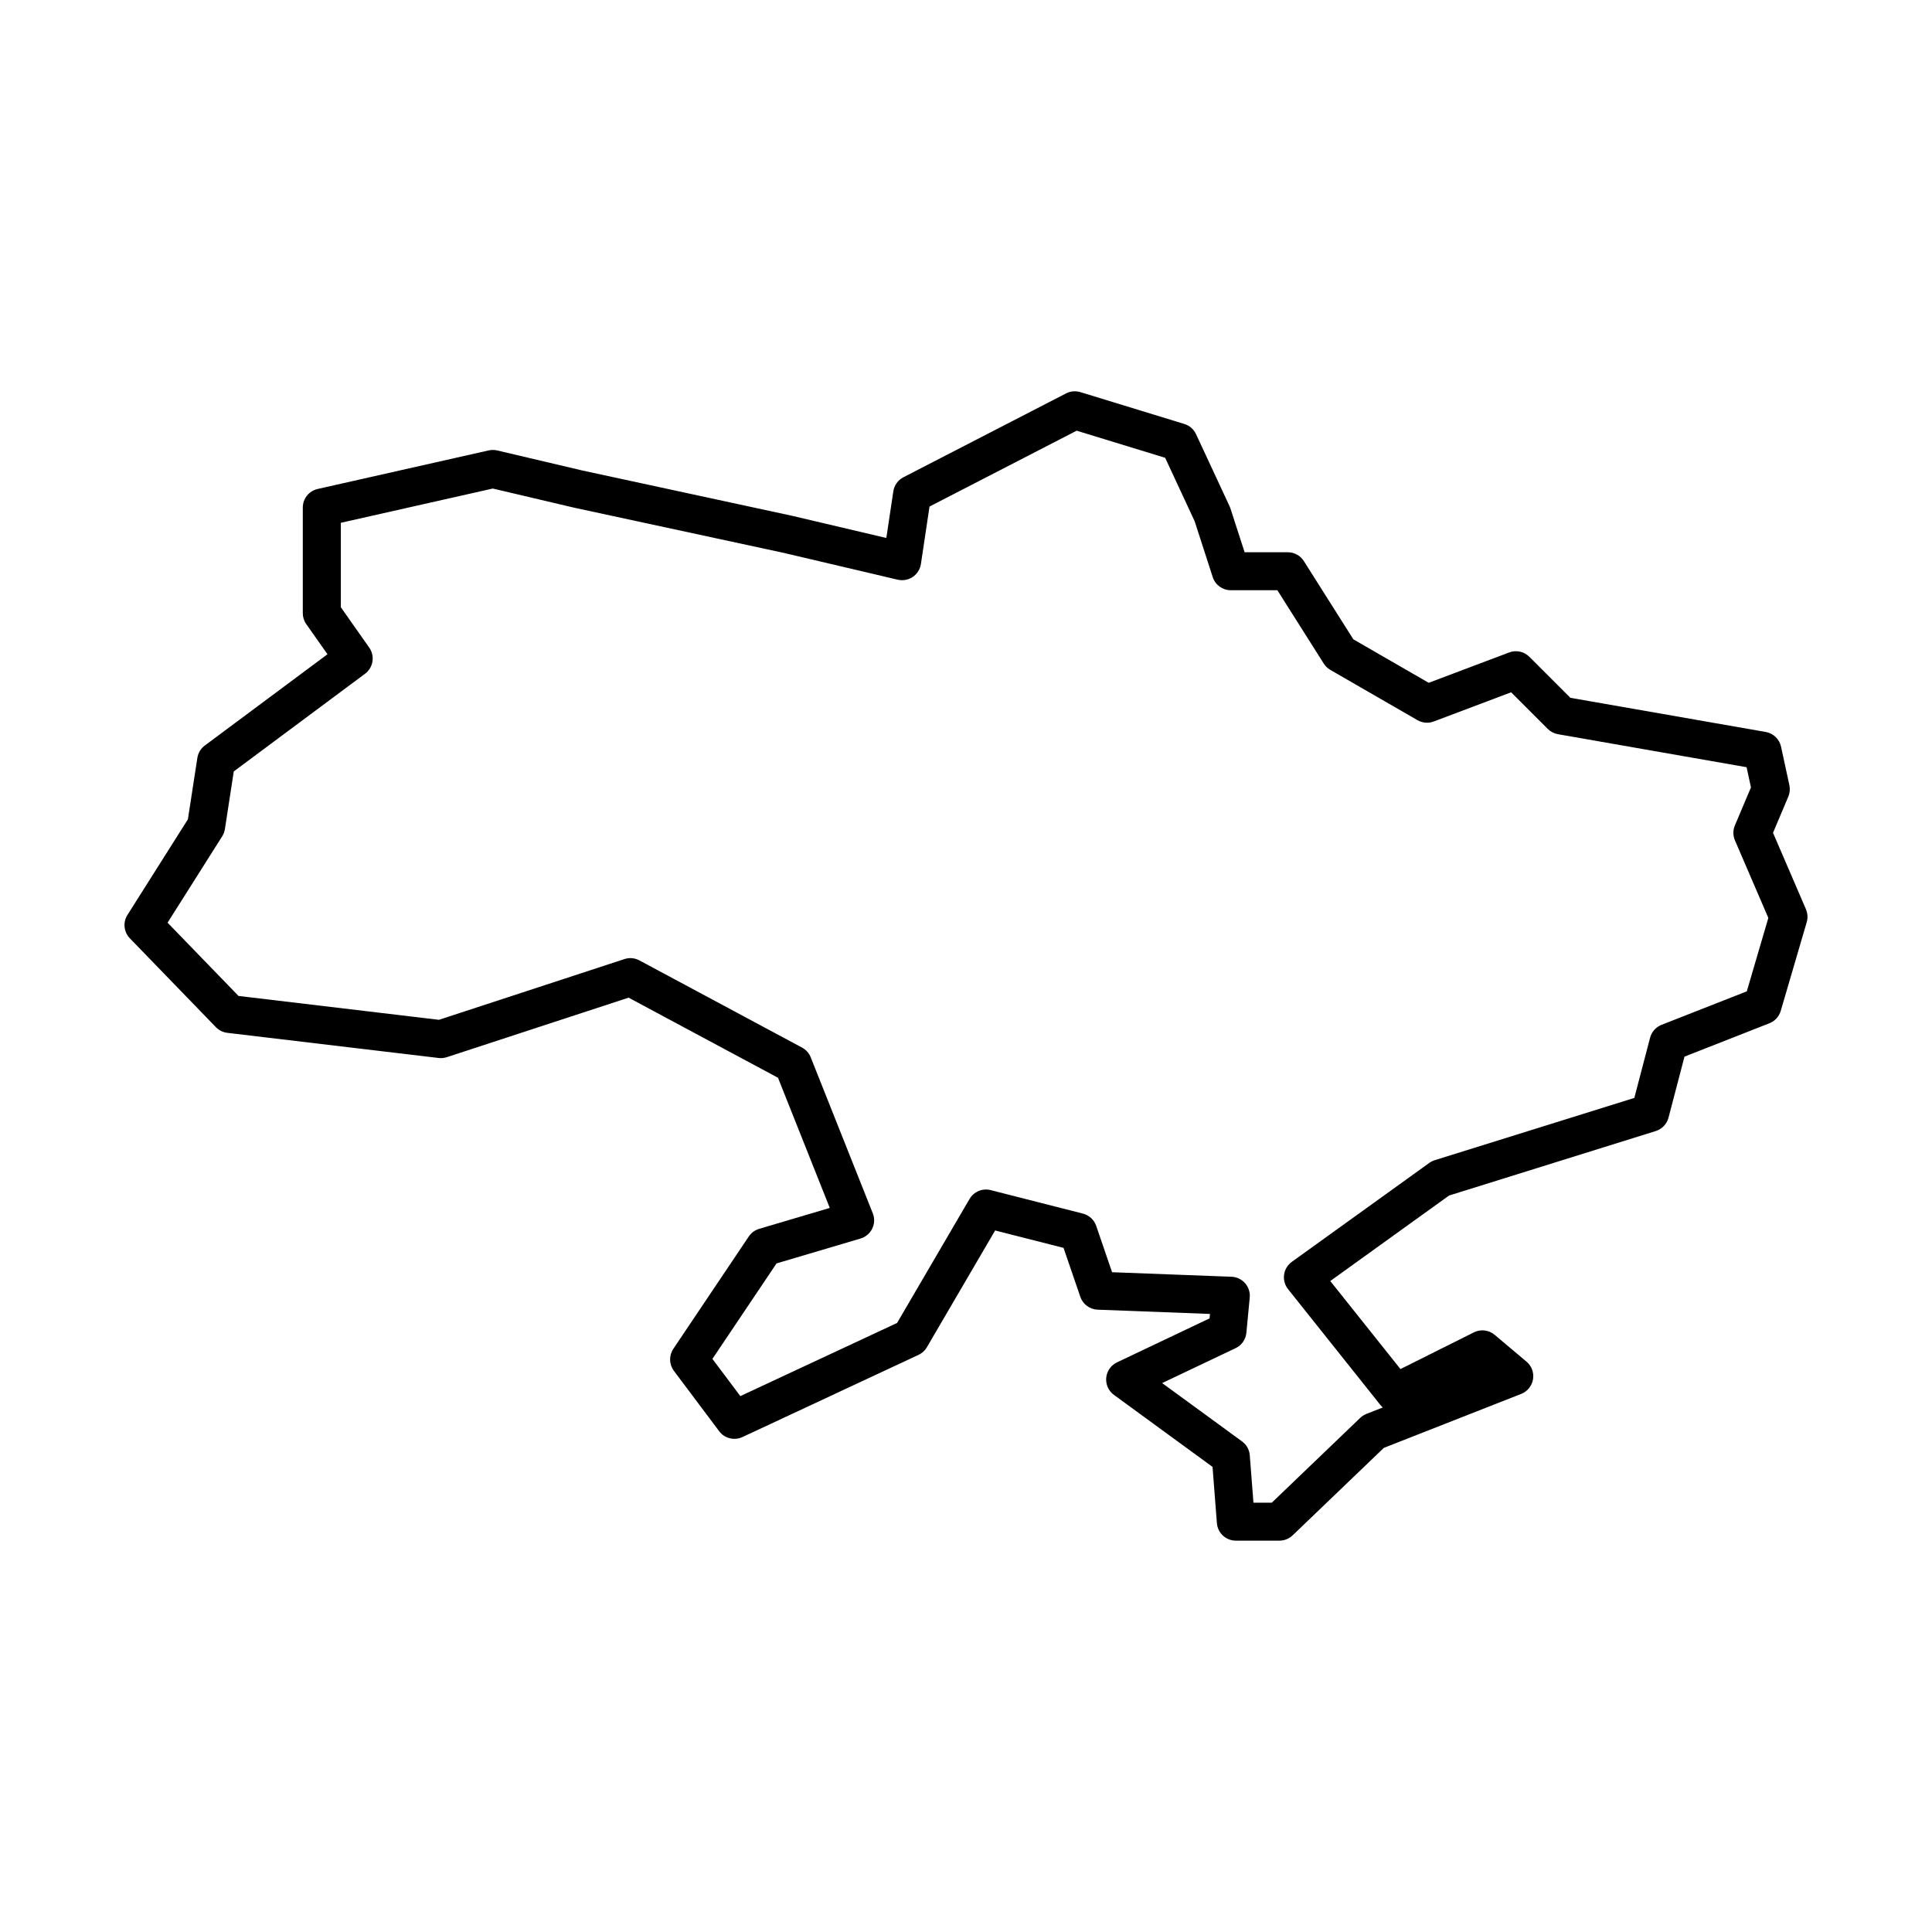 <?xml version="1.0" encoding="UTF-8"?>
<!-- Uploaded to: ICON Repo, www.iconrepo.com, Generator: ICON Repo Mixer Tools -->
<svg fill="#000000" width="800px" height="800px" version="1.1" viewBox="144 144 512 512" xmlns="http://www.w3.org/2000/svg">
 <path d="m622.59 384.95-8.723-20.25 4.051-9.574c0.402-0.957 0.504-2.016 0.289-3.031l-2.215-10.223c-0.438-2-2.035-3.543-4.055-3.894l-51.773-9.051-10.871-10.871c-1.395-1.402-3.492-1.855-5.34-1.152l-21.328 8.047-19.973-11.523-13.113-20.727c-0.922-1.461-2.527-2.344-4.258-2.344h-11.445l-3.758-11.621c-0.066-0.195-0.137-0.387-0.227-0.574l-8.891-19.109c-0.598-1.293-1.723-2.273-3.09-2.691l-27.559-8.445c-1.258-0.383-2.625-0.266-3.785 0.336l-43.109 22.223c-1.441 0.742-2.434 2.125-2.676 3.727l-1.855 12.367-24.984-5.879-55.465-11.98-22.668-5.336c-0.75-0.172-1.527-0.176-2.262-0.012l-45.332 10.223c-2.297 0.52-3.93 2.559-3.93 4.918v28c0 1.039 0.316 2.051 0.922 2.898l5.617 7.984-32.504 24.184c-1.062 0.789-1.773 1.969-1.977 3.273l-2.508 16.289-16.02 25.336c-1.246 1.965-0.977 4.523 0.637 6.195l22.809 23.555c0.805 0.832 1.875 1.359 3.027 1.496l56 6.664c0.734 0.086 1.465 0.012 2.168-0.215l48.168-15.773 39.594 21.227 13.723 34.496-18.711 5.543c-1.125 0.332-2.098 1.047-2.75 2.019l-20 29.781c-1.195 1.777-1.133 4.117 0.152 5.836l12 16c1.422 1.906 4 2.543 6.16 1.543l46.668-21.781c0.934-0.434 1.703-1.137 2.215-2.023l18.086-30.945 18.129 4.613 4.449 12.977c0.68 1.969 2.492 3.32 4.574 3.402l29.781 1.129-0.109 1.18-24.531 11.656c-1.602 0.762-2.684 2.312-2.852 4.082-0.16 1.77 0.613 3.492 2.047 4.539l26.129 19.078 1.152 14.898c0.203 2.625 2.394 4.648 5.023 4.648h11.559c1.301 0 2.551-0.504 3.488-1.402l24.172-23.184 36.406-14.305c1.652-0.648 2.84-2.121 3.129-3.875 0.293-1.754-0.363-3.527-1.727-4.672l-8.449-7.113c-1.535-1.293-3.703-1.551-5.496-0.648l-19.457 9.73-18.602-23.336 31.484-22.656 54.773-17.09c1.656-0.52 2.934-1.855 3.375-3.531l4.242-16.188 22.504-8.844c1.449-0.57 2.559-1.777 2.996-3.269l6.906-23.559c0.312-1.109 0.238-2.316-0.23-3.394zm-15.668 21.766-22.59 8.871c-1.5 0.59-2.625 1.855-3.039 3.41l-4.18 15.965-52.887 16.5c-0.52 0.16-1.004 0.402-1.441 0.719l-36.441 26.223c-1.125 0.805-1.859 2.035-2.047 3.402-0.191 1.367 0.191 2.75 1.047 3.828l24.445 30.668c0.203 0.258 0.43 0.484 0.664 0.691l-4.336 1.707c-0.613 0.242-1.168 0.598-1.648 1.055l-23.426 22.469h-4.867l-0.973-12.559c-0.109-1.473-0.867-2.812-2.051-3.68l-21.172-15.457 19.477-9.254c1.598-0.762 2.68-2.309 2.848-4.074l0.887-9.336c0.133-1.375-0.312-2.75-1.223-3.793s-2.211-1.664-3.598-1.719l-31.656-1.199-4.211-12.289c-0.551-1.605-1.879-2.832-3.523-3.25l-24.445-6.223c-2.176-0.555-4.457 0.402-5.594 2.344l-19.207 32.863-41.535 19.383-7.402-9.863 16.992-25.301 22.262-6.594c1.359-0.402 2.481-1.359 3.098-2.629 0.621-1.273 0.676-2.746 0.145-4.066l-16.445-41.332c-0.438-1.102-1.25-2.016-2.297-2.578l-43.117-23.109c-1.215-0.656-2.641-0.781-3.949-0.348l-49.16 16.098-53.117-6.324-18.801-19.418 14.465-22.871c0.371-0.586 0.621-1.246 0.727-1.93l2.352-15.285 34.781-25.879c2.191-1.629 2.684-4.711 1.113-6.938l-7.523-10.695v-22.375l40.27-9.078 21.629 5.09 55.469 11.961 30.219 7.109c1.375 0.312 2.816 0.051 3.981-0.734 1.164-0.789 1.949-2.031 2.16-3.426l2.281-15.227 38.996-20.102 23.449 7.184 7.812 16.797 4.793 14.812c0.672 2.082 2.609 3.488 4.793 3.488h12.34l12.293 19.434c0.434 0.691 1.031 1.258 1.738 1.672l23.109 13.332c1.316 0.754 2.891 0.883 4.297 0.348l20.516-7.738 9.703 9.699c0.734 0.734 1.672 1.223 2.691 1.402l50 8.75 1.16 5.352-4.262 10.082c-0.535 1.266-0.527 2.695 0.016 3.953l8.852 20.555z"/>
</svg>